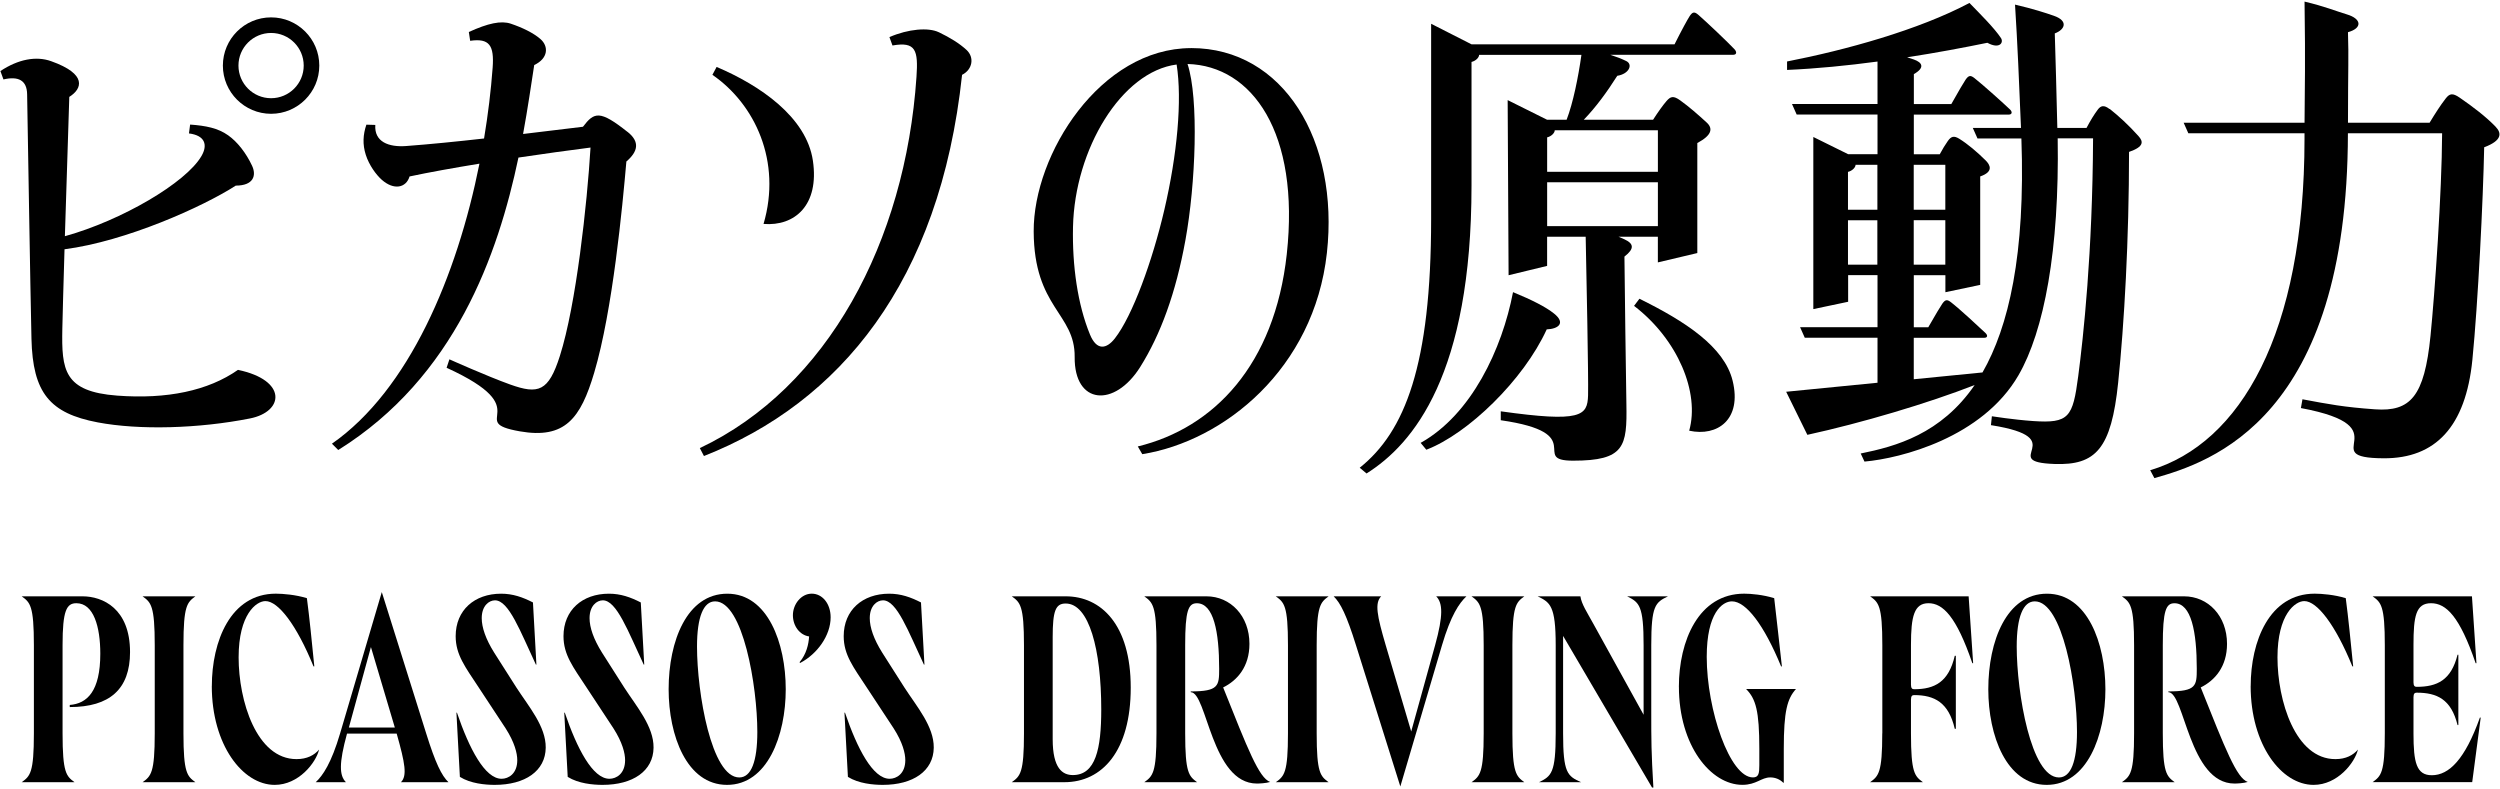 <?xml version="1.0" encoding="UTF-8"?><svg id="a" xmlns="http://www.w3.org/2000/svg" width="754" height="238" viewBox="0 0 754 238"><path d="M10.22,221.18v-26.59c0-11.93-1.12-12.9-3.68-14.74h18.34c6.09,0,14.34,3.68,14.34,16.82,0,11.21-6.17,16.58-18.18,16.58v-.64c5.21-.4,9.21-4.08,9.21-15.46,0-8.09-2-15.22-7.21-15.22-2.96,0-4.17,2.16-4.17,12.65v26.59c0,11.93,1.12,12.9,3.6,14.74H6.54c2.56-1.84,3.68-2.8,3.68-14.74Z"/><path d="M46.67,221.18v-26.59c0-11.93-1.12-12.9-3.68-14.74h15.94c-2.48,1.84-3.6,2.8-3.6,14.74v26.59c0,11.93,1.12,12.9,3.6,14.74h-15.94c2.56-1.84,3.68-2.8,3.68-14.74Z"/><path d="M63.89,206.92c0-13.46,5.61-27.87,19.3-27.87,2.16,0,6.01.32,9.37,1.36.8,6.01,1.44,12.65,2.24,20.58h-.24c-5.13-12.57-10.65-19.7-14.5-19.7-2.72,0-8.09,3.92-8.09,16.98s5.37,30.68,17.46,30.68c3.2,0,5.37-1.2,6.81-2.88-.96,4-6.17,10.65-13.38,10.65-9.69,0-18.98-12.09-18.98-29.79Z"/><path d="M102.58,221.18l12.57-42.61,13.38,42.61c2.8,8.97,4.65,12.73,6.73,14.74h-14.34c1.92-1.92,1.28-5.61-1.28-14.66h-14.98c-2.48,9.05-2.32,12.65-.32,14.66h-9.13c2.16-2,4.73-5.77,7.37-14.74ZM119.08,219.42l-7.21-24.27-6.65,24.27h13.86Z"/><path d="M138.7,234.32l-1.04-19.38h.16c3.68,10.81,8.41,19.94,13.46,19.94,2.08,0,4.73-1.52,4.73-5.61,0-2.08-.8-5.37-3.52-9.61l-8.17-12.41c-4-6.09-6.89-9.77-6.89-15.38,0-7.85,5.69-12.81,13.7-12.81,3.52,0,6.49,1.04,9.61,2.64l1.04,18.74h-.16c-4.73-10.09-8.17-19.38-12.33-19.38-1.84,0-4,1.68-4,5.37,0,2.8,1.2,6.33,3.76,10.41l6.73,10.57c3.68,5.69,8.89,11.69,8.81,18.1-.08,7.05-6.25,11.21-15.38,11.21-2.88,0-7.29-.4-10.49-2.4Z"/><path d="M171.22,234.32l-1.04-19.38h.16c3.68,10.81,8.41,19.94,13.46,19.94,2.08,0,4.73-1.52,4.73-5.61,0-2.08-.8-5.37-3.52-9.61l-8.17-12.41c-4-6.09-6.89-9.77-6.89-15.38,0-7.85,5.69-12.81,13.7-12.81,3.52,0,6.49,1.04,9.61,2.64l1.04,18.74h-.16c-4.73-10.09-8.17-19.38-12.33-19.38-1.84,0-4,1.68-4,5.37,0,2.8,1.2,6.33,3.76,10.41l6.73,10.57c3.68,5.69,8.89,11.69,8.81,18.1-.08,7.05-6.25,11.21-15.38,11.21-2.88,0-7.29-.4-10.49-2.4Z"/><path d="M201.66,207.89c0-14.58,5.53-28.83,17.7-28.83s17.62,14.9,17.62,28.83-5.53,28.83-17.7,28.83-17.62-14.9-17.62-28.83ZM222.96,234.48c3.6,0,5.45-4.81,5.45-13.7,0-13.86-4.33-39.41-12.74-39.41-3.52,0-5.45,4.73-5.45,13.62,0,13.94,4.33,39.49,12.74,39.49Z"/><path d="M244.03,191.95c-2.8-.4-4.89-3.12-4.89-6.41s2.48-6.49,5.69-6.49,5.69,3.04,5.69,7.13c0,5.45-4,11.05-9.21,13.78l-.16-.24c2.08-2.48,2.72-5.37,2.88-7.77Z"/><path d="M255.73,234.32l-1.04-19.38h.16c3.68,10.81,8.41,19.94,13.46,19.94,2.08,0,4.73-1.52,4.73-5.61,0-2.08-.8-5.37-3.52-9.61l-8.17-12.41c-4-6.09-6.89-9.77-6.89-15.38,0-7.85,5.69-12.81,13.7-12.81,3.52,0,6.49,1.04,9.61,2.64l1.04,18.74h-.16c-4.73-10.09-8.17-19.38-12.33-19.38-1.84,0-4,1.68-4,5.37,0,2.8,1.2,6.33,3.76,10.41l6.73,10.57c3.68,5.69,8.89,11.69,8.81,18.1-.08,7.05-6.25,11.21-15.38,11.21-2.88,0-7.29-.4-10.49-2.4Z"/><path d="M308.83,221.18v-26.59c0-11.93-1.12-12.9-3.68-14.74h16.26c10.65,0,19.62,8.49,19.62,27.55s-8.57,28.51-20.02,28.51h-15.86c2.56-1.84,3.68-2.8,3.68-14.74ZM323.57,233.76c6.89,0,8.57-7.93,8.57-19.78,0-18.1-3.68-31.96-10.73-31.96-3.04,0-3.92,2.16-3.92,10.17v30.76c0,8.81,2.96,10.81,6.09,10.81Z"/><path d="M359.13,208.77v-.24c8.41,0,8.57-1.68,8.57-6.81,0-11.21-1.68-19.78-6.73-19.78-2.56,0-3.52,2.16-3.52,12.65v26.59c0,11.93,1.12,12.9,3.6,14.74h-15.94c2.56-1.84,3.68-2.8,3.68-14.74v-26.59c0-11.93-1.12-12.9-3.68-14.74h18.74c7.29,0,12.98,5.93,12.98,14.34,0,6.89-3.68,11.05-7.93,13.14,7.45,18.66,10.81,27.31,14.18,28.51-1.28.4-3.28.48-4,.48-13.7,0-15.06-27.55-19.94-27.55Z"/><path d="M388.45,221.18v-26.59c0-11.93-1.12-12.9-3.68-14.74h15.94c-2.48,1.84-3.6,2.8-3.6,14.74v26.59c0,11.93,1.12,12.9,3.6,14.74h-15.94c2.56-1.84,3.68-2.8,3.68-14.74Z"/><path d="M402.23,179.85h14.34c-2,2-1.28,5.77,1.36,14.74l7.69,26.03,7.21-26.03c2.48-8.97,2.32-12.73.32-14.74h9.13c-2.16,2-4.73,5.77-7.37,14.74l-12.57,42.61-13.38-42.61c-2.8-8.97-4.65-12.73-6.73-14.74Z"/><path d="M447.48,221.18v-26.59c0-11.93-1.12-12.9-3.68-14.74h15.94c-2.48,1.84-3.6,2.8-3.6,14.74v26.59c0,11.93,1.12,12.9,3.6,14.74h-15.94c2.56-1.84,3.68-2.8,3.68-14.74Z"/><path d="M471.43,191.79v29.39c0,11.93,1.28,12.9,5.45,14.74h-12.73c3.76-1.84,5.05-2.8,5.05-14.74v-26.59c0-11.93-1.68-12.9-5.45-14.74h12.9c.32,2.32,2,4.81,3.84,8.17l15.22,27.55v-20.98c0-11.93-1.28-12.9-4.97-14.74h12.33c-3.84,1.84-5.05,2.8-5.05,14.74v20.18c0,8.41,0,12.01.64,22.75h-.4l-26.83-45.73Z"/><path d="M506.35,207.16c0-13.86,5.93-28.11,19.7-28.11,2.08,0,5.69.32,9.05,1.36.72,6.09,1.44,12.73,2.32,20.58h-.24c-5.13-12.49-10.57-19.62-14.82-19.62-2.88,0-7.61,3.44-7.61,16.74,0,16.02,6.97,36.36,13.94,36.36,1.76,0,1.92-1.28,1.92-3.68v-4.97c0-11.37-1.04-15.06-4-18.02h15.06c-2.64,2.96-3.68,6.65-3.68,18.02v10.25h-.16c-1.04-1.04-2.4-1.6-3.92-1.6-2.72,0-4.17,2.24-8.41,2.24-9.53,0-19.14-11.85-19.14-29.55Z"/><path d="M567.71,221.18v-26.59c0-11.93-1.12-12.9-3.68-14.74h29.71l1.36,20.18h-.24c-4.81-14.1-8.89-18.1-13.22-18.1s-5.29,3.92-5.29,12.57v12.01c0,1.12.4,1.36.96,1.36,6.17,0,10.41-2.16,12.25-10.09h.32v22.03h-.32c-1.84-7.93-6.09-10.17-12.25-10.17-.56,0-.96.24-.96,1.36v10.17c0,11.93,1.12,12.9,3.6,14.74h-15.94c2.56-1.84,3.68-2.8,3.68-14.74Z"/><path d="M599.67,207.89c0-14.58,5.53-28.83,17.7-28.83s17.62,14.9,17.62,28.83-5.53,28.83-17.7,28.83-17.62-14.9-17.62-28.83ZM620.97,234.48c3.6,0,5.45-4.81,5.45-13.7,0-13.86-4.32-39.41-12.73-39.41-3.52,0-5.45,4.73-5.45,13.62,0,13.94,4.32,39.49,12.73,39.49Z"/><path d="M653.98,208.77v-.24c8.41,0,8.57-1.68,8.57-6.81,0-11.21-1.68-19.78-6.73-19.78-2.56,0-3.52,2.16-3.52,12.65v26.59c0,11.93,1.12,12.9,3.6,14.74h-15.94c2.56-1.84,3.68-2.8,3.68-14.74v-26.59c0-11.93-1.12-12.9-3.68-14.74h18.74c7.29,0,12.97,5.93,12.97,14.34,0,6.89-3.68,11.05-7.93,13.14,7.45,18.66,10.81,27.31,14.18,28.51-1.28.4-3.28.48-4,.48-13.7,0-15.06-27.55-19.94-27.55Z"/><path d="M678.81,206.92c0-13.46,5.61-27.87,19.3-27.87,2.16,0,6.01.32,9.37,1.36.8,6.01,1.44,12.65,2.24,20.58h-.24c-5.13-12.57-10.65-19.7-14.5-19.7-2.72,0-8.09,3.92-8.09,16.98s5.37,30.68,17.46,30.68c3.2,0,5.37-1.2,6.81-2.88-.96,4-6.17,10.65-13.38,10.65-9.69,0-18.98-12.09-18.98-29.79Z"/><path d="M719.26,221.18v-26.59c0-11.93-1.12-12.9-3.68-14.74h29.96l1.36,20.18h-.24c-4.81-14.1-8.89-18.1-13.46-18.1s-5.29,3.92-5.29,12.57v11.29c0,1.12.4,1.36.96,1.36,6.17,0,10.41-2,12.33-9.69h.24v21.22h-.24c-1.92-7.77-6.17-9.77-12.33-9.77-.56,0-.96.24-.96,1.36v10.97c0,8.73.88,12.57,5.53,12.57,5.21,0,10.01-4.81,14.5-17.38h.24l-2.56,19.46h-30.04c2.56-1.84,3.68-2.8,3.68-14.74Z"/><path d="M71.76,111.56c-8.99,6.3-21.4,8.88-36.39,7.76-16.16-1.2-16.81-7.77-16.57-20.17.08-4.17.35-13.47.66-23.97,18.5-2.39,41.72-12.81,51.65-19.2,5.37,0,6.29-3.06,4.91-6-1.77-3.78-4.37-7.16-7.21-9.17-3.09-2.19-6.74-2.9-11.47-3.24l-.35,2.67c4.76.6,5.78,3.38,3.77,6.83-4.68,8.05-24.04,19.41-41.19,24.17.6-19.8,1.33-42.02,1.33-42.02,3.86-2.41,5.54-6.85-5.49-10.77-4.54-1.62-9.92-.58-15.29,2.98l.92,2.53c4.55-1.06,7.06.31,7.14,4.43.18,9.71.96,58.74,1.31,73.78.38,16.32,5.52,22.48,19.97,25.22,12.58,2.39,30.53,1.87,45.92-1.18,10.32-2.04,11.32-11.54-3.63-14.66Z"/><path d="M81.76,5.24c-8.02,0-14.54,6.52-14.54,14.54s6.52,14.54,14.54,14.54,14.54-6.52,14.54-14.54-6.52-14.54-14.54-14.54ZM81.76,29.62c-5.43,0-9.84-4.41-9.84-9.84s4.41-9.84,9.84-9.84,9.84,4.41,9.84,9.84-4.41,9.84-9.84,9.84Z"/><path d="M189.24,39.77c-8.34-6.62-10.03-6-13.42-1.54-5.4.65-11.6,1.41-18.06,2.18,1.45-7.89,2.46-14.99,3.36-20.79,4.27-2.02,4.39-5.65,1.88-7.84-2.14-1.86-5.43-3.45-8.93-4.63-2.95-1-6.89-.13-12.67,2.5l.4,2.66c5.81-.84,7.28,1.37,6.78,8.11-.51,6.91-1.38,14.09-2.59,21.35-8.2.92-16.35,1.74-23.46,2.27-5.31.4-9.69-1.25-9.34-6.36l-2.69-.08c-1.01,2.97-1.21,5.92-.17,9.13.99,3.08,3.08,5.95,4.8,7.48,3.64,3.23,7.35,2.48,8.39-.99,5.91-1.26,13.27-2.58,21.08-3.86-6.78,33.91-21.29,68.29-44.49,84.46l1.9,1.9c35.22-21.95,48.2-58.97,54.35-88.2,7.54-1.13,15.05-2.16,21.74-3.02-1.02,16.96-4.34,47.48-9.25,62.87-3.41,10.68-6.43,11.67-15.03,8.58-6.99-2.51-18.28-7.58-18.28-7.58l-.85,2.55c28.13,12.83,5.37,16.22,22.08,19.17,13.63,2.4,18.34-3.9,22.43-17.66,5.6-18.82,8.54-50.34,9.71-63.72,3.44-2.96,4.21-5.88.34-8.95Z"/><path d="M230.29,67.54c9.41.75,16.85-5.65,14.88-19.07-1.94-13.21-16.06-22.78-29.04-28.28l-1.27,2.38c12.84,8.83,20.96,26.12,15.42,44.98Z"/><path d="M283.13,9.72c-3.1-1.49-9.14-1.02-14.88,1.47l.92,2.53c7.05-1.24,7.79,1.41,7.24,9.47-3.37,49.74-26.86,93.74-65.34,111.96l1.24,2.39c40.86-16.1,71.16-52.36,77.85-114.97,3.1-1.55,3.83-5.21,1.33-7.52-2.16-1.99-4.94-3.69-8.36-5.34Z"/><path d="M359.25,14.51c-27.37,0-47.6,31.96-47.49,55.3.1,23.12,12.5,24.64,12.36,37.85-.15,14.43,12.02,15.37,19.77,3.02,6.13-9.77,10.74-22.28,13.64-38.29,3.07-16.86,4.09-42.63.63-53.09,19.52.54,33.94,20.74,29.93,57.36-3.66,33.41-22,52.41-44.93,57.99l1.35,2.33c24.6-3.94,51.81-25.7,55.68-60.69,3.74-33.82-13.1-61.79-40.94-61.79ZM351.17,63.26c-3.6,15.44-9.6,31.99-14.94,38.82-2.48,3.17-5.44,3.8-7.49-1.18-3.72-9.04-5.38-20.74-5.12-32.49.52-23.4,14.6-46.8,31.25-48.95,1.71,10.71.18,27.17-3.7,43.81Z"/><path d="M752.7,38.24c-2.88-3-6.87-6.05-10.88-8.8-2.12-1.46-3.02-1.24-4.17.23-1.68,2.16-3.25,4.65-4.89,7.35h-24.61c.02-18.32.25-18.84,0-27.31,4.33-1.19,4.22-4.01-.33-5.37-3.35-1-6.49-2.36-12.77-3.86.29,20.34.06,23.94,0,36.54h-36.46l1.41,3.17h35.04c0,.54,0,1.1,0,1.68,0,58.71-19.37,91.84-46.54,99.95l1.26,2.38c17.1-4.81,58.25-18.05,58.37-104h28.41c-.07,17.87-2.22,48.32-3.5,61.09-1.84,18.35-6.07,22.92-16.74,22.16-9.38-.66-14.02-1.55-21.88-3.03l-.47,2.65c30.98,5.79,3.65,15.07,25.02,15.15,15.54.06,24.68-9.5,26.7-29.7,1.69-16.93,3.25-48.37,3.56-64.15l.06.03c5.41-2.06,5.22-4.27,3.39-6.17Z"/><path d="M636.22,32.88c-1.65-1.31-2.66-1-3.53.18-1.19,1.6-2.18,3.23-3.4,5.53h-8.8c-.25-9.92-.53-21.62-.77-28.51,3.13-1.18,4.12-3.79-.27-5.32-2.52-.88-6.27-2.1-11.72-3.37.74,11.6,1.24,23.53,1.8,37.2h-14.53l1.41,3.17h13.24c1.25,35.1-3.87,56.86-11.73,70.57l-20.73,2.05v-12.5h21.23c1.13,0,1.09-.8.39-1.45-1.85-1.75-7.79-7.27-10.41-9.29-1.17-.9-1.71-.8-2.6.45-.51.71-2.08,3.37-4.24,7.12h-4.36v-15.71h9.53v5.13l10.5-2.21v-32.71c4.14-1.43,2.99-3.49,1.63-4.84-2.57-2.55-5.4-4.94-7.94-6.52-1.62-1-2.47-.74-3.48.71-.74,1.06-1.58,2.39-2.41,3.96h-7.82v-11.96h28.62c1.07,0,1.12-.84.4-1.53-1.91-1.83-8.03-7.34-10.73-9.47-1.2-.95-1.76-.84-2.68.47-.52.74-2.11,3.47-4.3,7.35h-11.3v-9.03c3.47-1.98,2.5-3.52,0-4.41-.67-.24-1.33-.46-2.03-.66,8.85-1.37,17.15-2.93,24.2-4.38,3.7,2.02,4.99-.08,4.1-1.43-1.99-3-6.08-7.06-9.5-10.58-15.35,8.15-37.36,14.21-55.01,17.65v2.55c8.97-.39,18.28-1.32,27.28-2.53v12.81h-25.79l1.41,3.17h24.38v11.96h-8.86l-10.5-5.19v51.91l10.5-2.21v-8.04h8.86v15.71h-23.35l1.41,3.17h21.94v13.58l-27.55,2.72,6.39,12.99c16.26-3.55,36.43-9.53,50.46-15.02-10.16,14.8-23.8,18.51-34.37,20.65l1.14,2.44c11.03-.98,35.56-7.25,46.44-26.03,7.72-13.33,12.38-37.83,11.83-71.46h10.67c-.15,34.52-2.96,60.21-4.48,71.75-1.63,12.35-2.72,14.27-13.63,13.51-5.81-.4-12.41-1.44-12.41-1.44l-.28,2.68c25.18,3.98,1.55,11.1,19.2,11.71,12.39.43,17.1-4.51,19.17-24.54,1.83-17.71,3.28-43.16,3.28-69.58,4.59-1.58,4.3-3.14,2.88-4.73-3.06-3.43-6.07-6.15-8.72-8.25ZM577.18,49.7h9.53v13.55h-9.53v-13.55ZM577.18,66.42h9.53v13.4h-9.53v-13.4ZM566.21,79.83h-8.86v-13.4h8.86v13.4ZM566.21,63.25h-8.86v-11.41c1.28-.3,2.29-1.34,2.29-2.14h6.58v13.55Z"/><path d="M512.23,4.48c-1.22-1.06-1.79-.93-2.72.53-.53.83-2.36,4.13-4.47,8.36h-61.22l-12.19-6.2v58.85c0,44.19-7.93,64.2-21.54,75.05l2.06,1.73c14.2-8.93,31.66-29.99,31.66-86.85V18.68c1.28-.3,2.29-1.34,2.29-2.14h30.86c-.95,6.73-2.5,14.45-4.47,19.58h-5.88l-11.9-5.93.28,52.82,11.62-2.82v-8.8h11.63c.21,10,.87,42.61.72,47.85-.18,6.19-2.09,8.22-26.33,4.81v2.69c26.93,3.88,8.51,12.2,21.81,12.2,15.56,0,16.31-4.27,16.08-17.05-.18-9.89-.47-33.86-.59-44.5,3.12-2.43,2.82-3.93-.06-5.24-.57-.26-1.14-.51-1.74-.76h11.88v7.75l11.9-2.82v-33.19c4.41-2.34,4.78-4.38,2.83-6.17-2.51-2.31-5.3-4.76-7.98-6.68-2.09-1.5-2.92-1.21-4.17.23-1.02,1.18-2.5,3.23-4.02,5.6h-20.9c3.65-3.78,6.97-8.31,10.1-13.25,0,0,0,0,0,0,3.57-.55,4.8-3.43,2.7-4.45-1.35-.66-2.92-1.28-4.8-1.88h37.02c1.18,0,1.14-.93.41-1.7-1.94-2.05-8.15-7.98-10.88-10.36ZM500.02,68.21h-33.4v-13.23h33.4v13.23ZM500.02,39.29v12.52h-33.4v-10.38c1.28-.3,2.29-1.34,2.29-2.14h31.11Z"/><path d="M468.69,94.56c-2.44-1.95-6.53-4.06-12.36-6.45-3.29,17.15-12.55,36.91-27.87,45.46l1.72,2.07c12.51-4.77,29.32-21,36.31-36.3,3.44-.12,5.85-1.87,2.2-4.78Z"/><path d="M494.45,90.1l-1.62,2.15c13.26,10.15,19.86,26.22,16.63,37.65,8.52,1.86,15.97-3.37,13.1-15.07-2.51-10.25-14.3-17.92-28.11-24.73Z"/></svg>